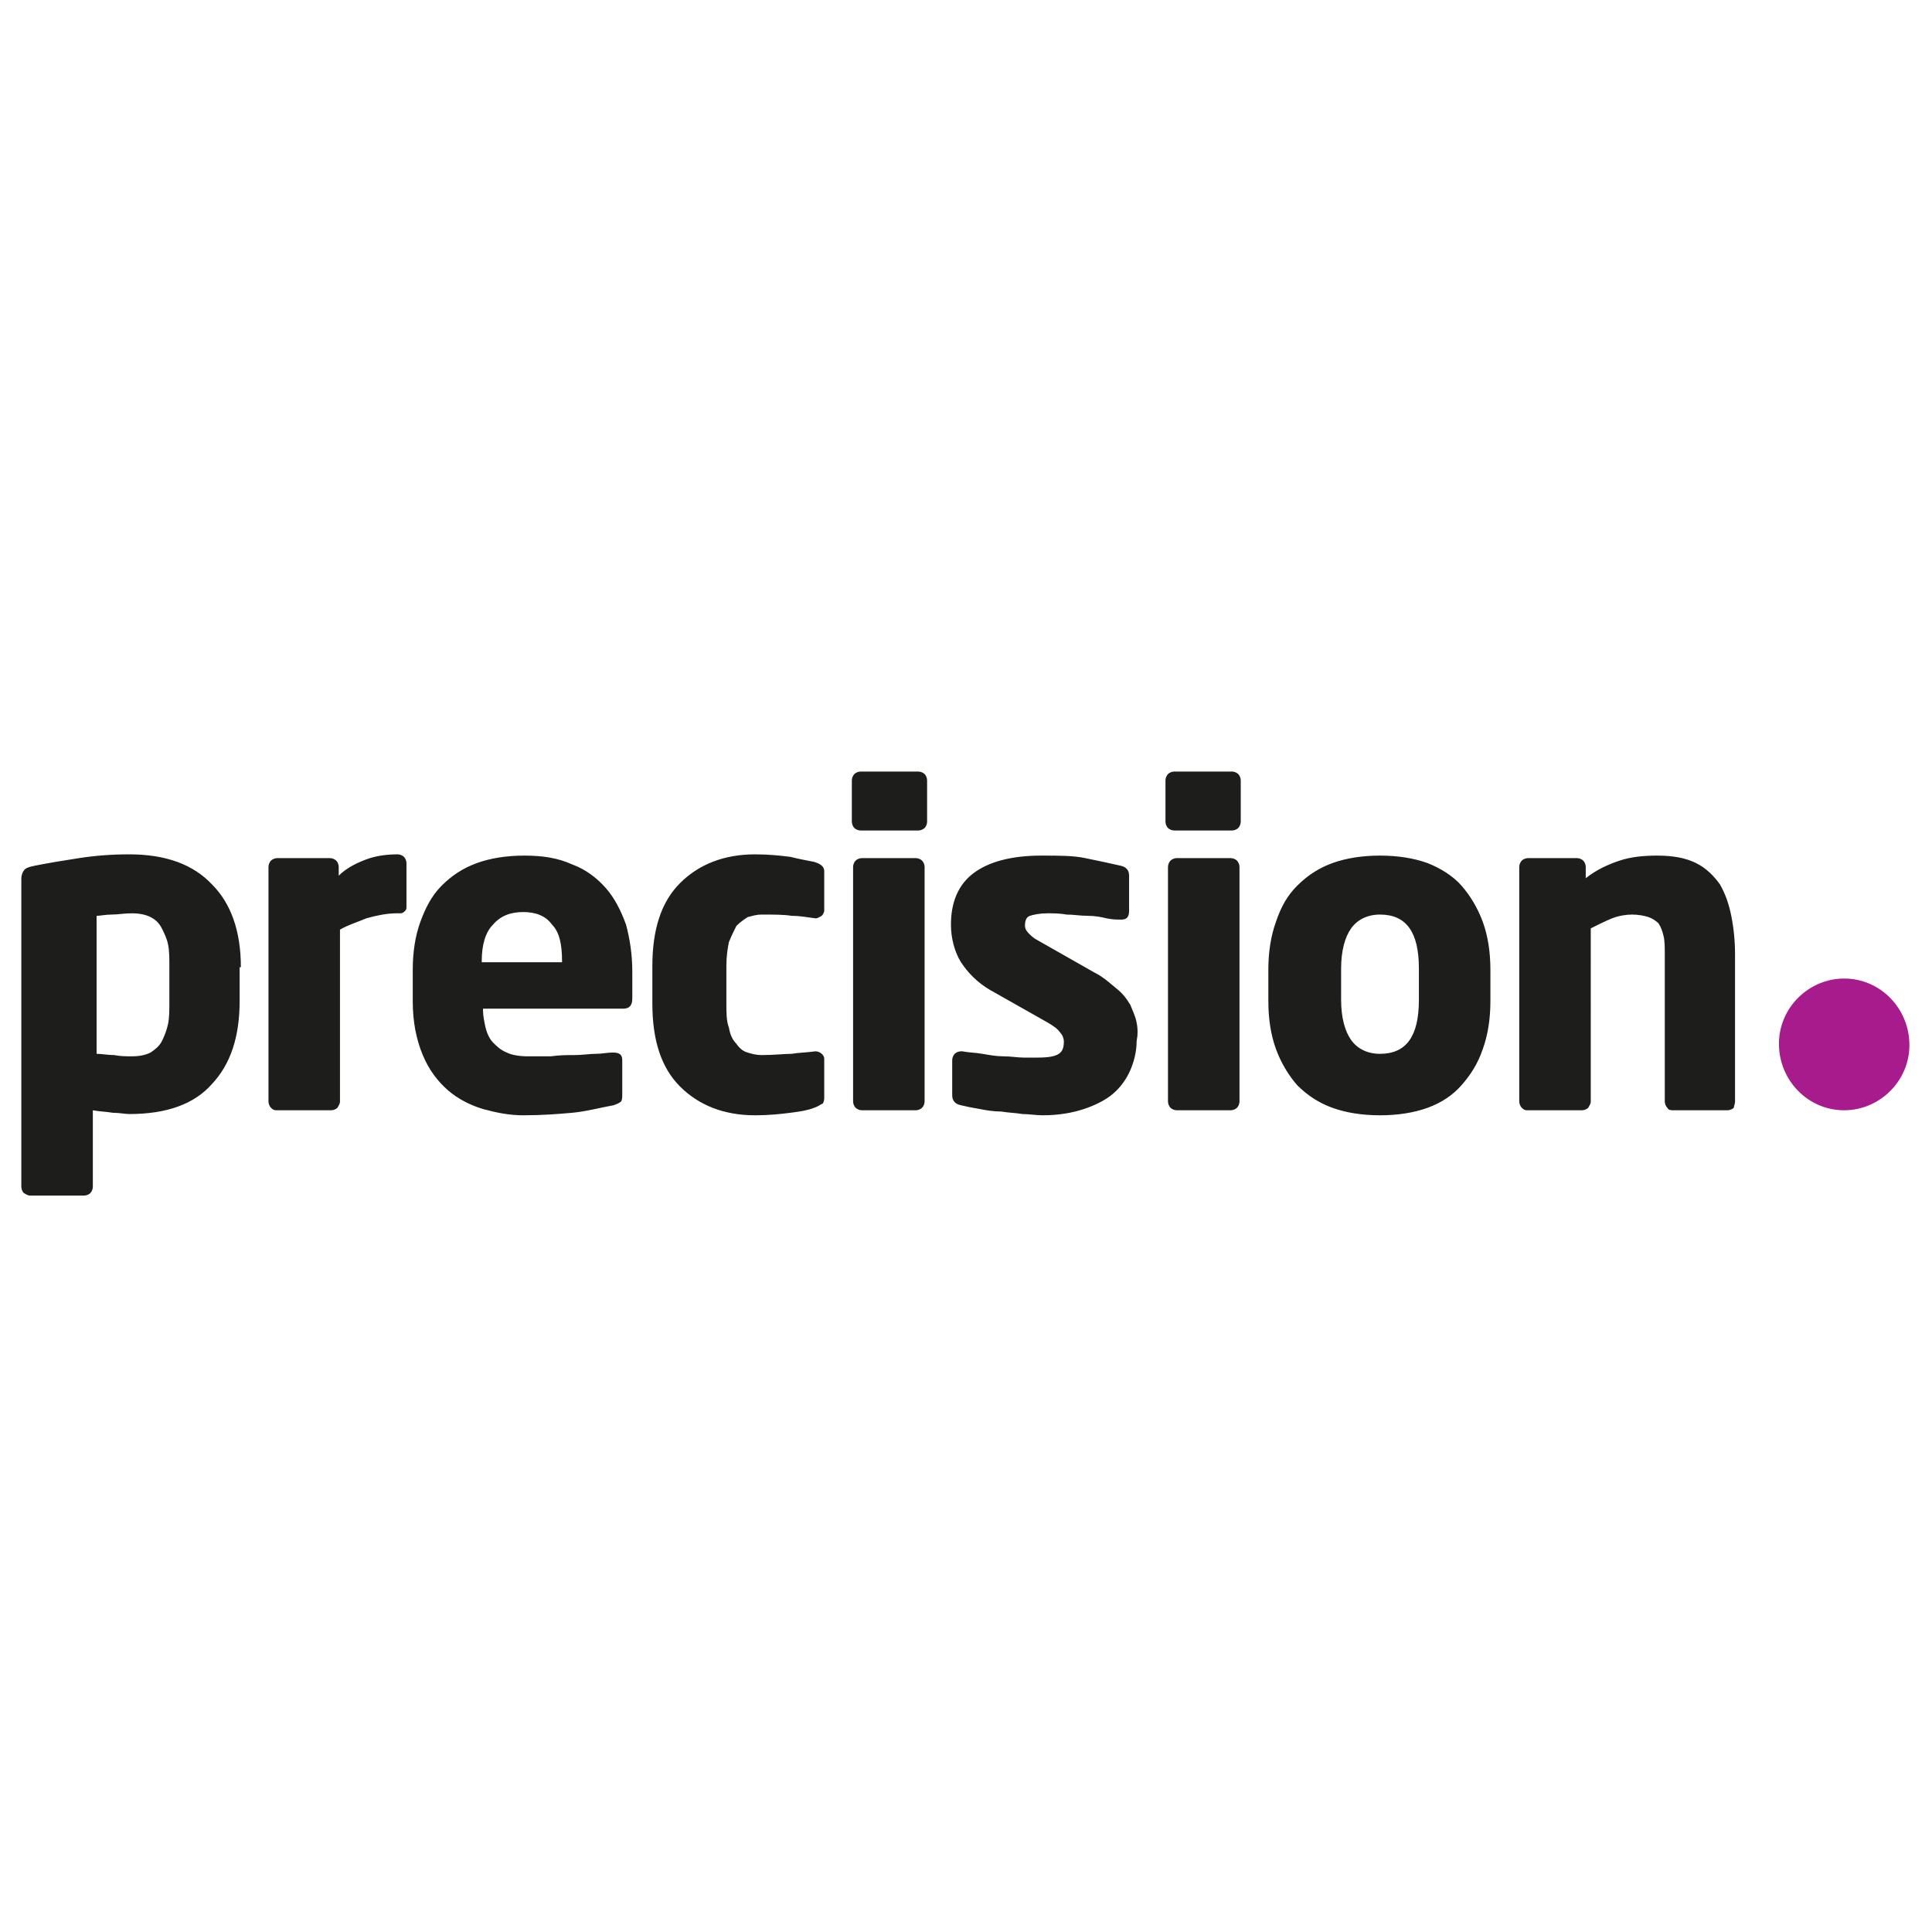 <?xml version="1.0" encoding="utf-8"?>
<!-- Generator: Adobe Illustrator 24.1.3, SVG Export Plug-In . SVG Version: 6.00 Build 0)  -->
<svg version="1.1" id="Capa_1" xmlns="http://www.w3.org/2000/svg" xmlns:xlink="http://www.w3.org/1999/xlink" x="0px" y="0px"
	 viewBox="0 0 154 154" style="enable-background:new 0 0 154 154;" xml:space="preserve">
<style type="text/css">
	.st0{fill:#A81B8D;}
	.st1{fill:#1D1D1B;}
</style>
<g>
	<path class="st0" d="M152.2,83.3c0,2.9-2.4,5.2-5.2,5.2c-2.9,0-5.2-2.4-5.2-5.3c0-2.9,2.4-5.2,5.2-5.2
		C149.9,78,152.2,80.4,152.2,83.3"/>
	<path class="st1" d="M138.3,87.8V76.1c0-1.1-0.1-2.1-0.3-3.1c-0.2-1-0.5-1.8-0.9-2.5c-0.5-0.7-1.1-1.3-1.9-1.7
		c-0.8-0.4-1.8-0.6-3.1-0.6c-1.1,0-2.1,0.1-3,0.4c-0.9,0.3-1.8,0.7-2.7,1.4v-0.9c0-0.2-0.1-0.4-0.2-0.5c-0.1-0.1-0.3-0.2-0.5-0.2
		h-3.9c-0.2,0-0.4,0.1-0.5,0.2c-0.1,0.1-0.2,0.3-0.2,0.5v18.7c0,0.2,0.1,0.4,0.2,0.5c0.2,0.2,0.3,0.2,0.5,0.2h4.3
		c0.2,0,0.4-0.1,0.5-0.2c0.1-0.2,0.2-0.3,0.2-0.5V74c0.6-0.3,1.2-0.6,1.7-0.8c0.5-0.2,1.1-0.3,1.6-0.3c0.5,0,1,0.1,1.3,0.2
		c0.3,0.1,0.6,0.3,0.8,0.5c0.2,0.3,0.3,0.6,0.4,1c0.1,0.4,0.1,0.9,0.1,1.5v11.7c0,0.2,0.1,0.4,0.2,0.5c0.1,0.2,0.3,0.2,0.5,0.2h4.3
		c0.2,0,0.4-0.1,0.5-0.2C138.2,88.2,138.3,88,138.3,87.8 M113.1,79.7c0,2.9-1,4.3-3.1,4.3c-1,0-1.8-0.4-2.3-1.1
		c-0.5-0.7-0.8-1.8-0.8-3.2v-2.5c0-1.4,0.3-2.5,0.8-3.2c0.5-0.7,1.3-1.1,2.3-1.1c2.1,0,3.1,1.4,3.1,4.3V79.7z M118.8,77.3
		c0-1.4-0.2-2.7-0.6-3.8c-0.4-1.1-1-2.1-1.7-2.9c-0.7-0.8-1.7-1.4-2.7-1.8c-1.1-0.4-2.4-0.6-3.8-0.6c-1.4,0-2.7,0.2-3.8,0.6
		c-1.1,0.4-2,1-2.8,1.8c-0.8,0.8-1.3,1.7-1.7,2.9c-0.4,1.1-0.6,2.4-0.6,3.8v2.5c0,1.4,0.2,2.7,0.6,3.8c0.4,1.1,1,2.1,1.7,2.9
		c0.8,0.8,1.7,1.4,2.8,1.8c1.1,0.4,2.4,0.6,3.8,0.6c1.4,0,2.7-0.2,3.8-0.6c1.1-0.4,2-1,2.7-1.8c0.7-0.8,1.3-1.7,1.7-2.9
		c0.4-1.1,0.6-2.4,0.6-3.8V77.3z M98.8,69.1c0-0.2-0.1-0.4-0.2-0.5c-0.1-0.1-0.3-0.2-0.5-0.2h-4.3c-0.2,0-0.4,0.1-0.5,0.2
		c-0.1,0.1-0.2,0.3-0.2,0.5v18.7c0,0.2,0.1,0.4,0.2,0.5c0.1,0.1,0.3,0.2,0.5,0.2h4.3c0.2,0,0.4-0.1,0.5-0.2c0.1-0.1,0.2-0.3,0.2-0.5
		V69.1z M98.9,62.2c0-0.2-0.1-0.4-0.2-0.5c-0.1-0.1-0.3-0.2-0.5-0.2h-4.6c-0.2,0-0.4,0.1-0.5,0.2c-0.1,0.1-0.2,0.3-0.2,0.5v3.3
		c0,0.2,0.1,0.4,0.2,0.5c0.1,0.1,0.3,0.2,0.5,0.2h4.6c0.2,0,0.4-0.1,0.5-0.2c0.1-0.1,0.2-0.3,0.2-0.5V62.2z M90.6,81.5
		c-0.1-0.5-0.3-0.9-0.5-1.4c-0.3-0.5-0.6-0.9-1.1-1.3c-0.5-0.4-1-0.9-1.8-1.3L82.8,75c-0.4-0.2-0.6-0.4-0.8-0.6
		c-0.2-0.2-0.3-0.4-0.3-0.6c0-0.4,0.1-0.7,0.4-0.8c0.3-0.1,0.8-0.2,1.4-0.2c0.4,0,1,0,1.5,0.1c0.6,0,1.1,0.1,1.7,0.1
		c0.6,0,1.1,0.1,1.5,0.2c0.5,0.1,0.8,0.1,1.1,0.1h0.1c0.4,0,0.6-0.2,0.6-0.7v-2.8c0-0.4-0.2-0.7-0.7-0.8c-0.9-0.2-1.8-0.4-2.8-0.6
		c-0.9-0.2-2.1-0.2-3.5-0.2c-2.4,0-4.2,0.5-5.4,1.4c-1.2,0.9-1.8,2.3-1.8,4.1c0,1.1,0.3,2.2,0.8,3c0.6,0.9,1.3,1.6,2.3,2.2l4.6,2.6
		c0.5,0.3,0.8,0.5,1,0.8c0.2,0.2,0.3,0.5,0.3,0.7c0,0.5-0.1,0.8-0.4,1c-0.3,0.2-0.8,0.3-1.7,0.3c-0.3,0-0.7,0-1.1,0
		c-0.5,0-1-0.1-1.6-0.1c-0.6,0-1.1-0.1-1.7-0.2c-0.6-0.1-1.1-0.1-1.6-0.2h-0.1c-0.2,0-0.4,0.1-0.5,0.2c-0.1,0.1-0.2,0.3-0.2,0.5v2.8
		c0,0.4,0.2,0.7,0.7,0.8c0.4,0.1,0.9,0.2,1.5,0.3c0.5,0.1,1.1,0.2,1.7,0.2c0.6,0.1,1.1,0.1,1.7,0.2c0.5,0,1.1,0.1,1.6,0.1
		c1.3,0,2.4-0.2,3.3-0.5c0.9-0.3,1.7-0.7,2.3-1.2c0.6-0.5,1.1-1.2,1.4-1.9c0.3-0.7,0.5-1.5,0.5-2.3C90.7,82.5,90.7,82,90.6,81.5
		 M73.7,69.1c0-0.2-0.1-0.4-0.2-0.5c-0.1-0.1-0.3-0.2-0.5-0.2h-4.3c-0.2,0-0.4,0.1-0.5,0.2c-0.1,0.1-0.2,0.3-0.2,0.5v18.7
		c0,0.2,0.1,0.4,0.2,0.5c0.1,0.1,0.3,0.2,0.5,0.2H73c0.2,0,0.4-0.1,0.5-0.2c0.1-0.1,0.2-0.3,0.2-0.5V69.1z M73.9,62.2
		c0-0.2-0.1-0.4-0.2-0.5c-0.1-0.1-0.3-0.2-0.5-0.2h-4.6c-0.2,0-0.4,0.1-0.5,0.2c-0.1,0.1-0.2,0.3-0.2,0.5v3.3c0,0.2,0.1,0.4,0.2,0.5
		c0.1,0.1,0.3,0.2,0.5,0.2h4.6c0.2,0,0.4-0.1,0.5-0.2c0.1-0.1,0.2-0.3,0.2-0.5V62.2z M65.7,87.5v-3.1c0-0.2-0.1-0.3-0.2-0.4
		c-0.1-0.1-0.3-0.2-0.5-0.2H65c-0.7,0.1-1.3,0.1-1.9,0.2c-0.6,0-1.4,0.1-2.4,0.1c-0.4,0-0.8-0.1-1.1-0.2c-0.4-0.1-0.7-0.4-0.9-0.7
		c-0.3-0.3-0.5-0.7-0.6-1.3c-0.2-0.5-0.2-1.2-0.2-1.9v-3c0-0.8,0.1-1.4,0.2-1.9c0.2-0.5,0.4-0.9,0.6-1.3c0.3-0.3,0.6-0.5,0.9-0.7
		c0.4-0.1,0.7-0.2,1.1-0.2c1,0,1.8,0,2.4,0.1c0.6,0,1.2,0.1,1.9,0.2H65c0.2,0,0.3-0.1,0.5-0.2c0.1-0.1,0.2-0.3,0.2-0.4v-3.1
		c0-0.3-0.1-0.4-0.2-0.5c-0.1-0.1-0.3-0.2-0.6-0.3c-0.5-0.1-1.1-0.2-1.9-0.4c-0.8-0.1-1.7-0.2-2.8-0.2c-2.5,0-4.5,0.8-6,2.3
		c-1.5,1.5-2.2,3.7-2.2,6.6v3c0,2.9,0.7,5.1,2.2,6.6c1.5,1.5,3.5,2.3,6,2.3c1.1,0,2-0.1,2.8-0.2c0.8-0.1,1.4-0.2,1.9-0.4
		c0.3-0.1,0.4-0.2,0.6-0.3C65.6,88,65.7,87.8,65.7,87.5 M44.8,76.7h-6.4v-0.1c0-1.3,0.3-2.3,0.9-2.9c0.6-0.7,1.4-1,2.4-1
		c1,0,1.8,0.3,2.3,1c0.6,0.6,0.8,1.6,0.8,2.9V76.7z M50.4,77.4c0-1.3-0.2-2.6-0.5-3.7c-0.4-1.1-0.9-2.1-1.6-2.9
		c-0.7-0.8-1.6-1.5-2.7-1.9c-1.1-0.5-2.3-0.7-3.8-0.7c-1.4,0-2.7,0.2-3.8,0.6c-1.1,0.4-2,1-2.8,1.8c-0.8,0.8-1.3,1.8-1.7,2.9
		c-0.4,1.1-0.6,2.4-0.6,3.8v2.5c0,1.7,0.3,3.1,0.8,4.3c0.5,1.2,1.2,2.1,2,2.8c0.8,0.7,1.8,1.2,2.8,1.5c1.1,0.3,2.1,0.5,3.2,0.5
		c1.5,0,2.8-0.1,3.9-0.2c1.1-0.1,2.2-0.4,3.3-0.6c0.3-0.1,0.5-0.2,0.6-0.3c0.1-0.1,0.1-0.4,0.1-0.6v-2.7c0-0.4-0.2-0.6-0.7-0.6h-0.1
		c-0.4,0-0.8,0.1-1.3,0.1c-0.5,0-1.1,0.1-1.7,0.1c-0.6,0-1.2,0-1.9,0.1c-0.6,0-1.2,0-1.8,0c-0.7,0-1.3-0.1-1.7-0.3
		c-0.5-0.2-0.8-0.5-1.1-0.8c-0.3-0.3-0.5-0.8-0.6-1.2c-0.1-0.5-0.2-0.9-0.2-1.4v-0.1h11.2c0.5,0,0.7-0.3,0.7-0.8V77.4z M32.4,72.2
		v-3.4c0-0.2-0.1-0.4-0.2-0.5c-0.1-0.1-0.3-0.2-0.5-0.2c-0.8,0-1.7,0.1-2.5,0.4c-0.8,0.3-1.6,0.7-2.2,1.3v-0.7
		c0-0.2-0.1-0.4-0.2-0.5c-0.1-0.1-0.3-0.2-0.5-0.2h-4.2c-0.2,0-0.4,0.1-0.5,0.2c-0.1,0.1-0.2,0.3-0.2,0.5v18.7
		c0,0.2,0.1,0.4,0.2,0.5c0.2,0.2,0.3,0.2,0.5,0.2h4.3c0.2,0,0.4-0.1,0.5-0.2c0.1-0.2,0.2-0.3,0.2-0.5V74.1c0.7-0.4,1.4-0.6,2.1-0.9
		c0.7-0.2,1.6-0.4,2.4-0.4h0.3c0.2,0,0.3-0.1,0.4-0.2C32.4,72.5,32.4,72.4,32.4,72.2 M13.5,79.9c0,0.6,0,1.2-0.1,1.7
		c-0.1,0.5-0.3,1-0.5,1.4c-0.2,0.4-0.6,0.7-0.9,0.9c-0.4,0.2-0.9,0.3-1.5,0.3c-0.4,0-0.9,0-1.4-0.1c-0.5,0-1-0.1-1.4-0.1V73
		c0.3,0,0.7-0.1,1.2-0.1c0.5,0,1-0.1,1.6-0.1c0.6,0,1.1,0.1,1.5,0.3c0.4,0.2,0.7,0.5,0.9,0.9c0.2,0.4,0.4,0.8,0.5,1.3
		c0.1,0.5,0.1,1.1,0.1,1.7V79.9z M19.2,77.1c0-2.9-0.8-5.1-2.3-6.6c-1.5-1.6-3.7-2.4-6.6-2.4c-1.4,0-2.7,0.1-4,0.3
		c-1.3,0.2-2.5,0.4-3.5,0.6c-0.5,0.1-0.8,0.2-0.9,0.4c-0.1,0.1-0.2,0.4-0.2,0.6v24.6c0,0.2,0.1,0.4,0.2,0.5c0.2,0.1,0.3,0.2,0.5,0.2
		h4.3c0.2,0,0.4-0.1,0.5-0.2c0.1-0.1,0.2-0.3,0.2-0.5v-6.1c0.5,0.1,1,0.1,1.6,0.2c0.5,0,1,0.1,1.3,0.1c3,0,5.2-0.8,6.6-2.4
		c1.5-1.6,2.2-3.8,2.2-6.6V77.1z"/>
</g>
</svg>
